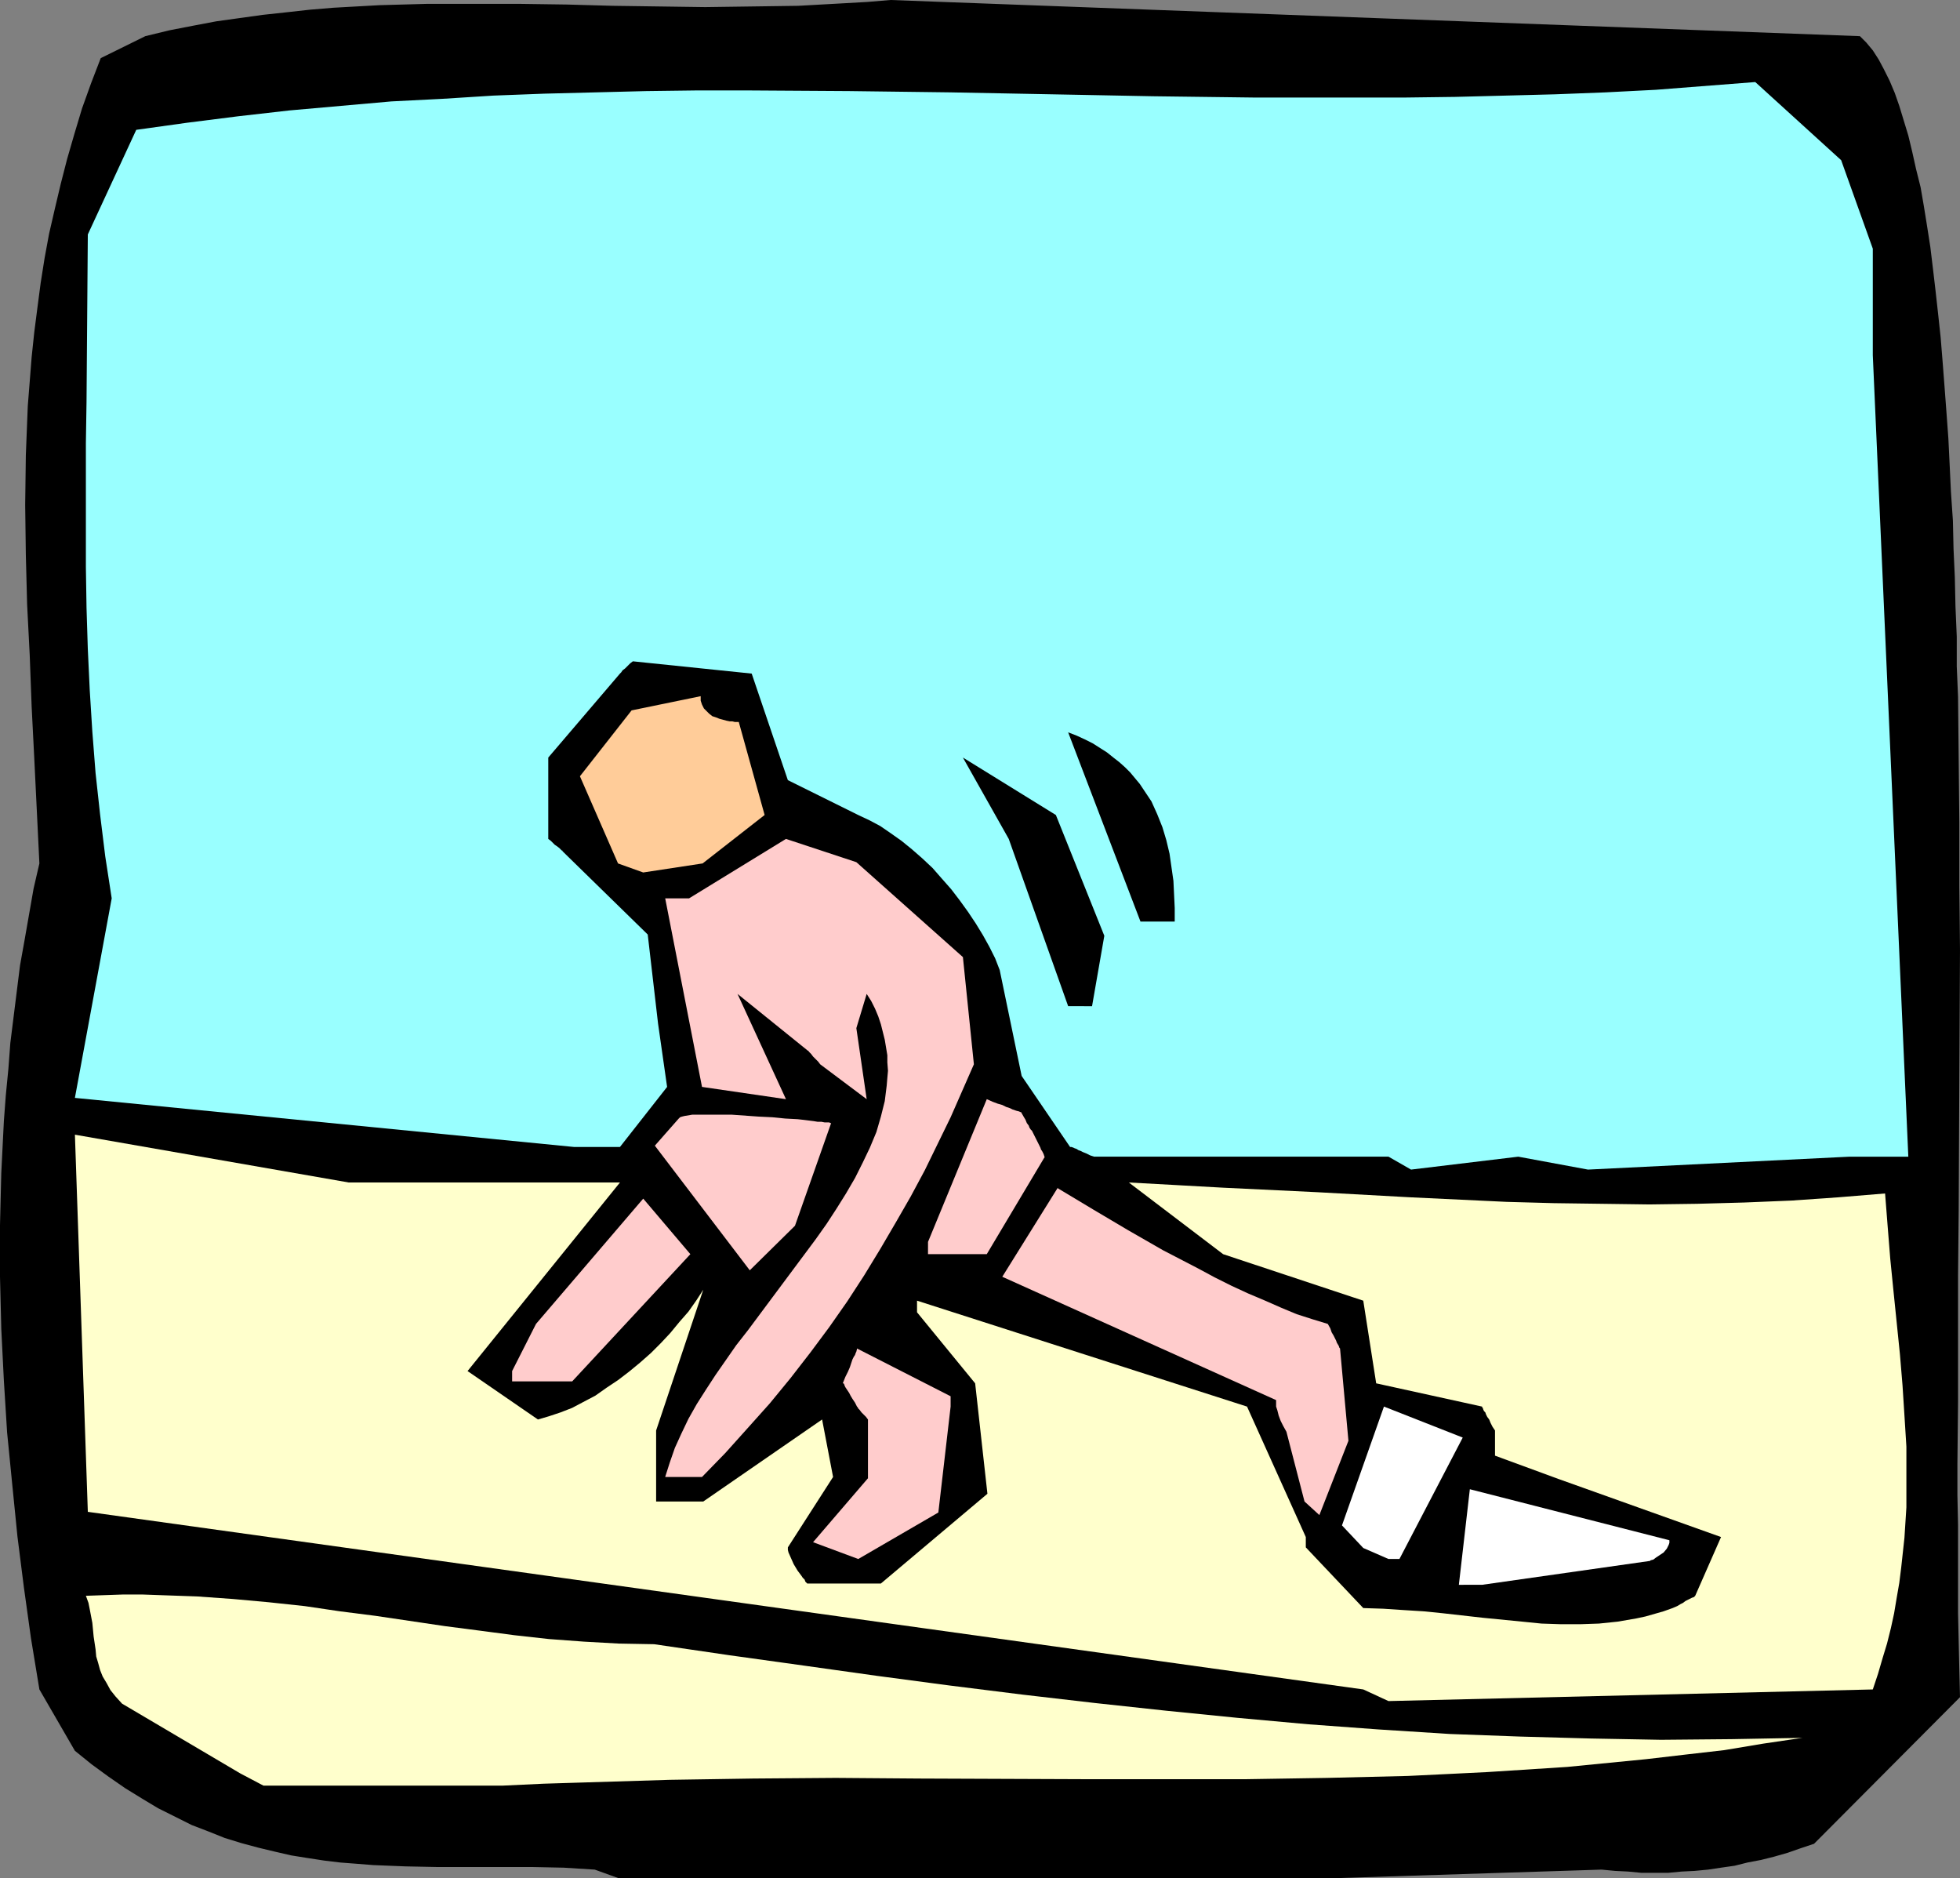 <?xml version="1.0" encoding="UTF-8" standalone="no"?>
<svg
   version="1.0"
   width="129.766mm"
   height="124.317mm"
   id="svg15"
   sodipodi:docname="T &amp; F - Starting Blocks.wmf"
   xmlns:inkscape="http://www.inkscape.org/namespaces/inkscape"
   xmlns:sodipodi="http://sodipodi.sourceforge.net/DTD/sodipodi-0.dtd"
   xmlns="http://www.w3.org/2000/svg"
   xmlns:svg="http://www.w3.org/2000/svg">
  <rect width="100%" height="100%" fill="#808080" stroke="none"/>
  <sodipodi:namedview
     id="namedview15"
     pagecolor="#ffffff"
     bordercolor="#000000"
     borderopacity="0.25"
     inkscape:showpageshadow="2"
     inkscape:pageopacity="0.0"
     inkscape:pagecheckerboard="0"
     inkscape:deskcolor="#d1d1d1"
     inkscape:document-units="mm" />
  <defs
     id="defs1">
    <pattern
       id="WMFhbasepattern"
       patternUnits="userSpaceOnUse"
       width="6"
       height="6"
       x="0"
       y="0" />
  </defs>
  <path
     style="fill:#000000;fill-opacity:1;fill-rule:evenodd;stroke:none"
     d="m 148.833,467.758 -7.757,-0.485 -7.757,-0.162 h -23.755 l -8.08,-0.162 -8.08,-0.323 -4.04,-0.323 -4.202,-0.323 -4.04,-0.485 -4.202,-0.646 -4.04,-0.646 -4.202,-0.969 -4.04,-0.969 -4.202,-1.131 -4.202,-1.293 -4.04,-1.616 -4.202,-1.616 -4.202,-2.1 -4.202,-2.1 -4.04,-2.424 -4.202,-2.585 -4.202,-2.908 -4.202,-3.07 -4.202,-3.393 L 9.858,422.679 7.757,409.914 5.979,397.15 4.363,384.385 3.07,371.459 1.778,358.372 0.97,345.446 0.323,332.52 0,319.433 v -12.926 l 0.323,-13.088 0.646,-12.926 0.485,-6.463 0.646,-6.625 0.485,-6.463 0.808,-6.463 0.808,-6.463 0.808,-6.463 1.131,-6.301 1.131,-6.463 1.131,-6.463 1.454,-6.301 L 9.211,202.776 8.565,189.527 7.918,176.762 7.434,163.836 6.787,151.234 6.464,138.792 6.302,126.351 6.464,113.91 6.949,101.63 7.434,95.49 7.918,89.351 l 0.646,-6.14 0.808,-6.301 0.808,-6.14 0.97,-6.14 1.131,-6.14 1.454,-6.301 1.454,-6.14 1.616,-6.301 1.778,-6.14 1.939,-6.463 2.262,-6.301 2.424,-6.301 L 36.36,9.048 42.339,7.594 48.157,6.463 54.136,5.332 59.954,4.524 65.771,3.716 71.75,3.07 77.568,2.424 83.386,1.939 95.021,1.293 106.817,0.969 h 11.635 11.635 L 141.723,1.131 153.358,1.454 164.993,1.616 176.467,1.777 188.102,1.616 199.737,1.454 211.373,0.808 217.029,0.485 222.846,0 l 242.561,9.048 1.616,1.616 1.616,1.939 1.454,2.262 1.293,2.424 1.454,2.908 1.293,3.07 1.131,3.231 1.131,3.716 1.131,3.716 0.97,4.039 0.97,4.363 1.131,4.524 0.808,4.686 0.808,5.009 0.808,5.17 0.646,5.332 0.646,5.494 0.646,5.817 0.646,5.978 0.485,5.978 0.485,6.301 0.485,6.463 0.485,6.625 0.323,6.625 0.323,6.786 0.485,7.109 0.162,7.109 0.323,7.109 0.162,7.271 0.323,7.594 v 7.432 l 0.323,7.594 0.162,15.511 0.162,15.834 v 15.996 l 0.162,15.996 -0.162,32.638 -0.162,32.638 -0.162,16.157 v 15.996 15.673 l -0.162,15.511 v 7.756 l 0.162,7.432 v 7.594 7.271 7.271 l 0.162,7.109 0.162,7.109 0.162,6.786 -36.522,36.677 -3.394,1.131 -3.232,1.131 -3.394,0.969 -3.232,0.808 -3.394,0.646 -3.232,0.808 -3.394,0.485 -3.232,0.485 -3.394,0.323 -3.232,0.162 -3.394,0.323 h -3.232 -3.394 l -3.394,-0.323 -3.232,-0.162 -3.394,-0.323 -65.448,2.1 H 154.651 Z"
     id="path1" />
  <path
     style="fill:#ffffcc;fill-opacity:1;fill-rule:evenodd;stroke:none"
     d="m 60.115,443.683 -29.573,-17.45 -1.616,-1.777 -1.293,-1.616 -0.97,-1.777 -0.97,-1.616 -0.646,-1.616 -0.485,-1.777 -0.485,-1.616 -0.162,-1.777 -0.485,-3.231 -0.323,-3.393 -0.646,-3.393 -0.323,-1.616 -0.646,-1.777 4.686,-0.162 4.686,-0.162 h 4.686 l 4.525,0.162 9.211,0.323 9.05,0.646 8.888,0.808 9.05,0.969 8.726,1.293 8.888,1.131 17.453,2.585 8.726,1.131 8.565,1.131 8.726,0.969 8.726,0.646 8.726,0.485 8.888,0.162 18.746,2.747 18.584,2.585 18.422,2.585 18.261,2.424 18.099,2.262 18.099,2.1 17.938,1.939 17.776,1.777 17.776,1.616 17.614,1.293 17.776,1.131 17.614,0.646 17.614,0.485 17.614,0.323 17.614,-0.162 17.776,-0.323 -9.858,1.454 -9.696,1.616 -9.858,1.131 -9.696,1.131 -9.858,0.969 -9.858,0.969 -10.019,0.646 -10.019,0.646 -9.858,0.485 -10.019,0.485 -20.2,0.485 -20.2,0.323 h -20.362 -20.362 l -41.208,-0.162 -20.846,-0.162 -20.685,0.162 -20.846,0.323 -21.008,0.646 -10.504,0.323 -10.342,0.485 H 65.933 Z"
     id="path2" />
  <path
     style="fill:#ffffcc;fill-opacity:1;fill-rule:evenodd;stroke:none"
     d="m 341.137,422.679 -319.16,-44.433 -3.232,-94.359 68.518,11.957 h 67.872 l -38.138,47.18 17.614,12.118 2.747,-0.808 2.909,-0.969 2.909,-1.131 2.747,-1.454 3.07,-1.616 2.747,-1.939 2.909,-1.939 2.747,-2.1 2.747,-2.262 2.747,-2.424 2.424,-2.424 2.424,-2.585 2.262,-2.747 2.262,-2.585 1.939,-2.747 1.778,-2.747 -11.797,35.223 v 17.773 h 11.797 l 29.734,-20.52 2.747,14.38 -11.312,17.612 v 0.646 l 0.162,0.646 0.646,1.454 0.646,1.454 0.97,1.616 0.97,1.293 0.323,0.485 0.485,0.485 0.162,0.485 0.323,0.323 0.162,0.162 v 0 h 18.422 l 26.664,-22.459 -3.07,-27.629 -14.544,-17.773 v -2.908 l 82.578,26.498 14.706,32.638 v 2.585 l 14.382,15.188 5.01,0.162 4.848,0.323 5.171,0.323 4.848,0.485 10.019,1.131 9.858,0.969 4.848,0.485 4.848,0.162 h 4.848 l 4.686,-0.162 4.686,-0.485 4.686,-0.808 2.262,-0.485 2.262,-0.646 2.262,-0.646 2.262,-0.808 1.131,-0.485 0.808,-0.485 0.646,-0.323 0.646,-0.485 0.646,-0.323 0.323,-0.162 0.646,-0.323 0.485,-0.162 0.162,-0.162 0.162,-0.162 6.464,-14.703 -40.723,-14.542 -15.837,-5.817 v -6.301 l -0.646,-0.969 -0.485,-0.969 -0.323,-0.808 -0.485,-0.646 -0.323,-0.646 -0.162,-0.485 -0.323,-0.323 -0.162,-0.323 -0.162,-0.485 -0.162,-0.162 v -0.162 l -26.502,-5.817 -3.232,-20.682 -35.067,-11.633 -23.594,-17.935 v 0 l 11.797,0.646 11.635,0.646 23.594,1.131 23.594,1.293 23.917,1.131 11.797,0.323 11.958,0.162 11.958,0.162 11.958,-0.162 11.797,-0.323 11.797,-0.485 11.635,-0.808 11.797,-0.969 0.646,8.24 0.646,8.079 0.808,8.079 0.808,7.917 0.808,7.917 0.646,7.756 0.485,7.594 0.485,7.756 v 7.594 7.594 l -0.485,7.594 -0.808,7.432 -0.485,3.878 -0.646,3.716 -0.646,3.878 -0.808,3.716 -0.97,3.878 -1.131,3.716 -1.131,3.878 -1.293,3.878 -121.2,2.908 z"
     id="path3" />
  <path
     style="fill:#ffffff;fill-opacity:1;fill-rule:evenodd;stroke:none"
     d="m 365.054,396.503 2.747,-23.913 49.934,12.764 v 0.646 l -0.162,0.485 -0.485,0.969 -0.808,0.969 -0.97,0.646 -0.97,0.646 -0.646,0.485 -0.646,0.162 -0.162,0.162 v 0 l -42.016,5.978 z"
     id="path4" />
  <path
     style="fill:#ffcccc;fill-opacity:1;fill-rule:evenodd;stroke:none"
     d="m 203.454,385.84 13.736,-15.996 v -14.703 l -0.485,-0.646 -0.485,-0.485 -0.646,-0.646 -0.485,-0.646 -0.323,-0.323 -0.162,-0.323 v 0 l -0.162,-0.162 -0.485,-0.969 -0.646,-0.969 -0.485,-0.808 -0.323,-0.646 -0.323,-0.485 -0.323,-0.485 -0.323,-0.485 -0.162,-0.323 -0.162,-0.485 -0.162,-0.162 h -0.162 l 0.646,-1.616 0.646,-1.293 0.485,-1.131 0.323,-0.969 0.323,-0.969 0.323,-0.646 0.323,-0.485 0.162,-0.485 0.162,-0.323 0.162,-0.646 v -0.162 l 23.432,11.957 v 2.585 l -3.07,26.498 -20.038,11.633 z"
     id="path5" />
  <path
     style="fill:#ffffff;fill-opacity:1;fill-rule:evenodd;stroke:none"
     d="m 341.137,387.294 -5.333,-5.655 10.504,-29.73 19.715,7.756 -15.837,30.376 h -2.747 z"
     id="path6" />
  <path
     style="fill:#ffcccc;fill-opacity:1;fill-rule:evenodd;stroke:none"
     d="m 330.148,379.053 -3.717,-3.393 -4.525,-17.45 -0.808,-1.454 -0.646,-1.293 -0.485,-1.293 -0.323,-1.293 -0.323,-0.969 v -0.969 -0.485 -0.162 l -68.518,-30.861 13.898,-22.297 v 0.162 l 8.888,5.332 8.726,5.17 8.726,5.009 4.363,2.262 4.363,2.262 4.202,2.262 4.202,2.1 4.202,1.939 4.202,1.777 4.04,1.777 3.878,1.616 4.04,1.293 3.717,1.131 0.646,1.131 0.323,0.969 0.485,0.808 0.323,0.646 0.323,0.646 0.162,0.485 0.485,0.808 0.162,0.485 0.162,0.162 v 0 l 2.101,23.105 z"
     id="path7" />
  <path
     style="fill:#ffcccc;fill-opacity:1;fill-rule:evenodd;stroke:none"
     d="m 166.448,369.521 1.131,-3.555 1.293,-3.716 1.616,-3.555 1.778,-3.716 2.101,-3.716 2.262,-3.555 2.424,-3.716 2.586,-3.716 2.586,-3.716 2.909,-3.716 5.656,-7.594 5.656,-7.594 5.656,-7.594 2.747,-3.878 2.424,-3.716 2.424,-3.878 2.262,-3.878 1.939,-3.878 1.778,-3.716 1.616,-3.878 1.131,-3.878 0.97,-3.878 0.485,-3.878 0.162,-1.939 0.162,-1.777 -0.162,-2.1 v -1.777 l -0.323,-1.939 -0.323,-1.939 -0.485,-1.939 -0.485,-1.939 -0.646,-1.939 -0.808,-1.939 -0.97,-1.939 -1.131,-1.777 -2.586,8.563 2.586,17.773 -11.635,-8.725 -0.485,-0.646 -0.485,-0.485 -0.808,-0.808 -0.485,-0.646 -0.323,-0.323 -0.323,-0.323 v -0.162 h -0.162 l -17.614,-14.219 12.12,26.337 -21.008,-3.07 -9.211,-47.18 h 5.979 l 24.24,-14.865 17.614,5.817 26.664,23.751 2.747,26.821 -2.909,6.625 -2.909,6.625 -3.232,6.625 -3.232,6.625 -3.555,6.625 -3.717,6.463 -3.878,6.625 -4.04,6.625 -4.202,6.463 -4.525,6.463 -4.686,6.301 -5.01,6.463 -5.171,6.301 -5.494,6.14 -5.656,6.301 -5.818,5.978 z"
     id="path8" />
  <path
     style="fill:#ffcccc;fill-opacity:1;fill-rule:evenodd;stroke:none"
     d="m 128.149,343.022 5.979,-11.795 26.826,-31.345 11.797,13.895 -29.573,31.83 h -15.029 z"
     id="path9" />
  <path
     style="fill:#ffcccc;fill-opacity:1;fill-rule:evenodd;stroke:none"
     d="m 187.617,317.817 -23.755,-31.184 5.979,-6.786 0.323,-0.323 0.485,-0.162 0.646,-0.162 0.97,-0.162 0.97,-0.162 h 1.131 1.131 4.363 3.232 l 6.787,0.485 3.394,0.162 3.232,0.323 3.07,0.162 1.454,0.162 1.293,0.162 1.293,0.162 0.97,0.162 h 0.97 l 0.808,0.162 h 0.646 0.485 l 0.323,0.162 h 0.162 l -9.05,25.69 z"
     id="path10" />
  <path
     style="fill:#ffcccc;fill-opacity:1;fill-rule:evenodd;stroke:none"
     d="m 232.219,310.707 14.706,-35.708 1.454,0.646 1.293,0.485 1.131,0.323 0.97,0.485 0.97,0.323 0.646,0.323 0.485,0.162 0.485,0.162 0.646,0.162 0.323,0.162 h 0.162 l 0.646,1.131 0.485,0.808 0.323,0.808 0.485,0.646 0.162,0.485 0.323,0.485 0.323,0.323 0.162,0.323 0.162,0.323 0.162,0.323 v 0 l 0.485,0.969 0.485,0.969 0.323,0.646 0.323,0.646 0.162,0.485 0.323,0.485 0.323,0.646 0.162,0.485 v 0.162 h 0.162 l -14.544,24.398 h -14.706 z"
     id="path11" />
  <path
     style="fill:#99ffff;fill-opacity:1;fill-rule:evenodd;stroke:none"
     d="m 347.44,289.38 h -73.69 l -0.97,-0.323 -0.97,-0.485 -0.808,-0.323 -0.646,-0.323 -0.485,-0.162 -0.485,-0.323 -0.485,-0.162 -0.323,-0.162 -0.485,-0.162 h -0.162 -0.162 l -12.12,-17.773 -5.494,-26.498 -1.131,-2.908 -1.454,-2.908 -1.616,-2.908 -1.778,-2.908 -1.939,-2.908 -2.101,-2.908 -2.101,-2.747 -2.424,-2.747 -2.262,-2.585 -2.586,-2.424 -2.586,-2.262 -2.586,-2.1 -2.747,-1.939 -2.586,-1.777 -2.747,-1.454 -2.747,-1.293 -17.614,-8.725 -9.05,-26.66 -29.734,-3.07 -0.646,0.485 -0.485,0.485 -0.808,0.808 -0.646,0.485 -0.323,0.485 -0.162,0.162 -0.162,0.162 v 0 l -17.938,21.005 v 20.358 l 0.646,0.485 0.485,0.485 0.485,0.485 0.485,0.323 0.646,0.485 0.485,0.485 0.162,0.162 h 0.162 v 0.162 l 21.331,20.843 2.586,22.297 2.262,15.834 -11.797,15.026 h -11.474 l -124.917,-12.28 9.211,-49.926 -1.616,-10.502 -1.293,-10.502 -1.131,-10.341 -0.808,-10.341 -0.646,-10.341 -0.485,-10.341 -0.323,-10.341 -0.162,-10.179 v -20.682 -10.341 l 0.162,-10.341 0.162,-20.843 0.162,-21.005 12.12,-26.175 12.766,-1.777 12.766,-1.616 12.766,-1.454 12.766,-1.131 12.766,-1.131 12.766,-0.646 12.766,-0.808 12.766,-0.485 12.766,-0.323 12.766,-0.323 12.605,-0.162 h 12.766 l 25.371,0.162 25.371,0.323 25.371,0.485 25.21,0.485 25.371,0.323 h 25.048 12.766 l 12.443,-0.162 12.605,-0.323 12.443,-0.323 12.605,-0.485 12.605,-0.646 12.443,-0.969 12.443,-0.969 21.493,19.55 7.918,22.136 v 26.66 l 8.888,200.514 h -14.706 l -65.448,3.231 -17.453,-3.231 -26.826,3.231 z"
     id="path12" />
  <path
     style="fill:#000000;fill-opacity:1;fill-rule:evenodd;stroke:none"
     d="m 267.286,251.733 -14.867,-41.848 -11.474,-20.358 23.27,14.38 12.12,30.214 -3.07,17.612 z"
     id="path13" />
  <path
     style="fill:#000000;fill-opacity:1;fill-rule:evenodd;stroke:none"
     d="m 285.385,230.567 -18.099,-47.341 2.101,0.808 2.101,0.969 1.939,0.969 1.778,1.131 1.778,1.131 1.616,1.293 1.454,1.131 1.454,1.293 1.293,1.293 2.424,2.908 0.97,1.454 0.97,1.454 0.97,1.454 1.454,3.231 1.293,3.231 0.97,3.231 0.808,3.393 0.485,3.393 0.485,3.393 0.162,3.393 0.162,3.393 v 3.393 z"
     id="path14" />
  <path
     style="fill:#ffcc99;fill-opacity:1;fill-rule:evenodd;stroke:none"
     d="m 154.651,216.025 -9.534,-21.813 12.928,-16.481 17.291,-3.555 v 0.162 0.969 l 0.323,0.969 0.485,0.969 0.646,0.646 0.646,0.646 0.808,0.646 0.97,0.323 0.808,0.323 1.778,0.485 0.808,0.162 h 0.646 l 0.646,0.162 h 0.485 0.485 l 6.464,23.267 -15.514,12.118 -14.867,2.262 z"
     id="path15" />
</svg>
